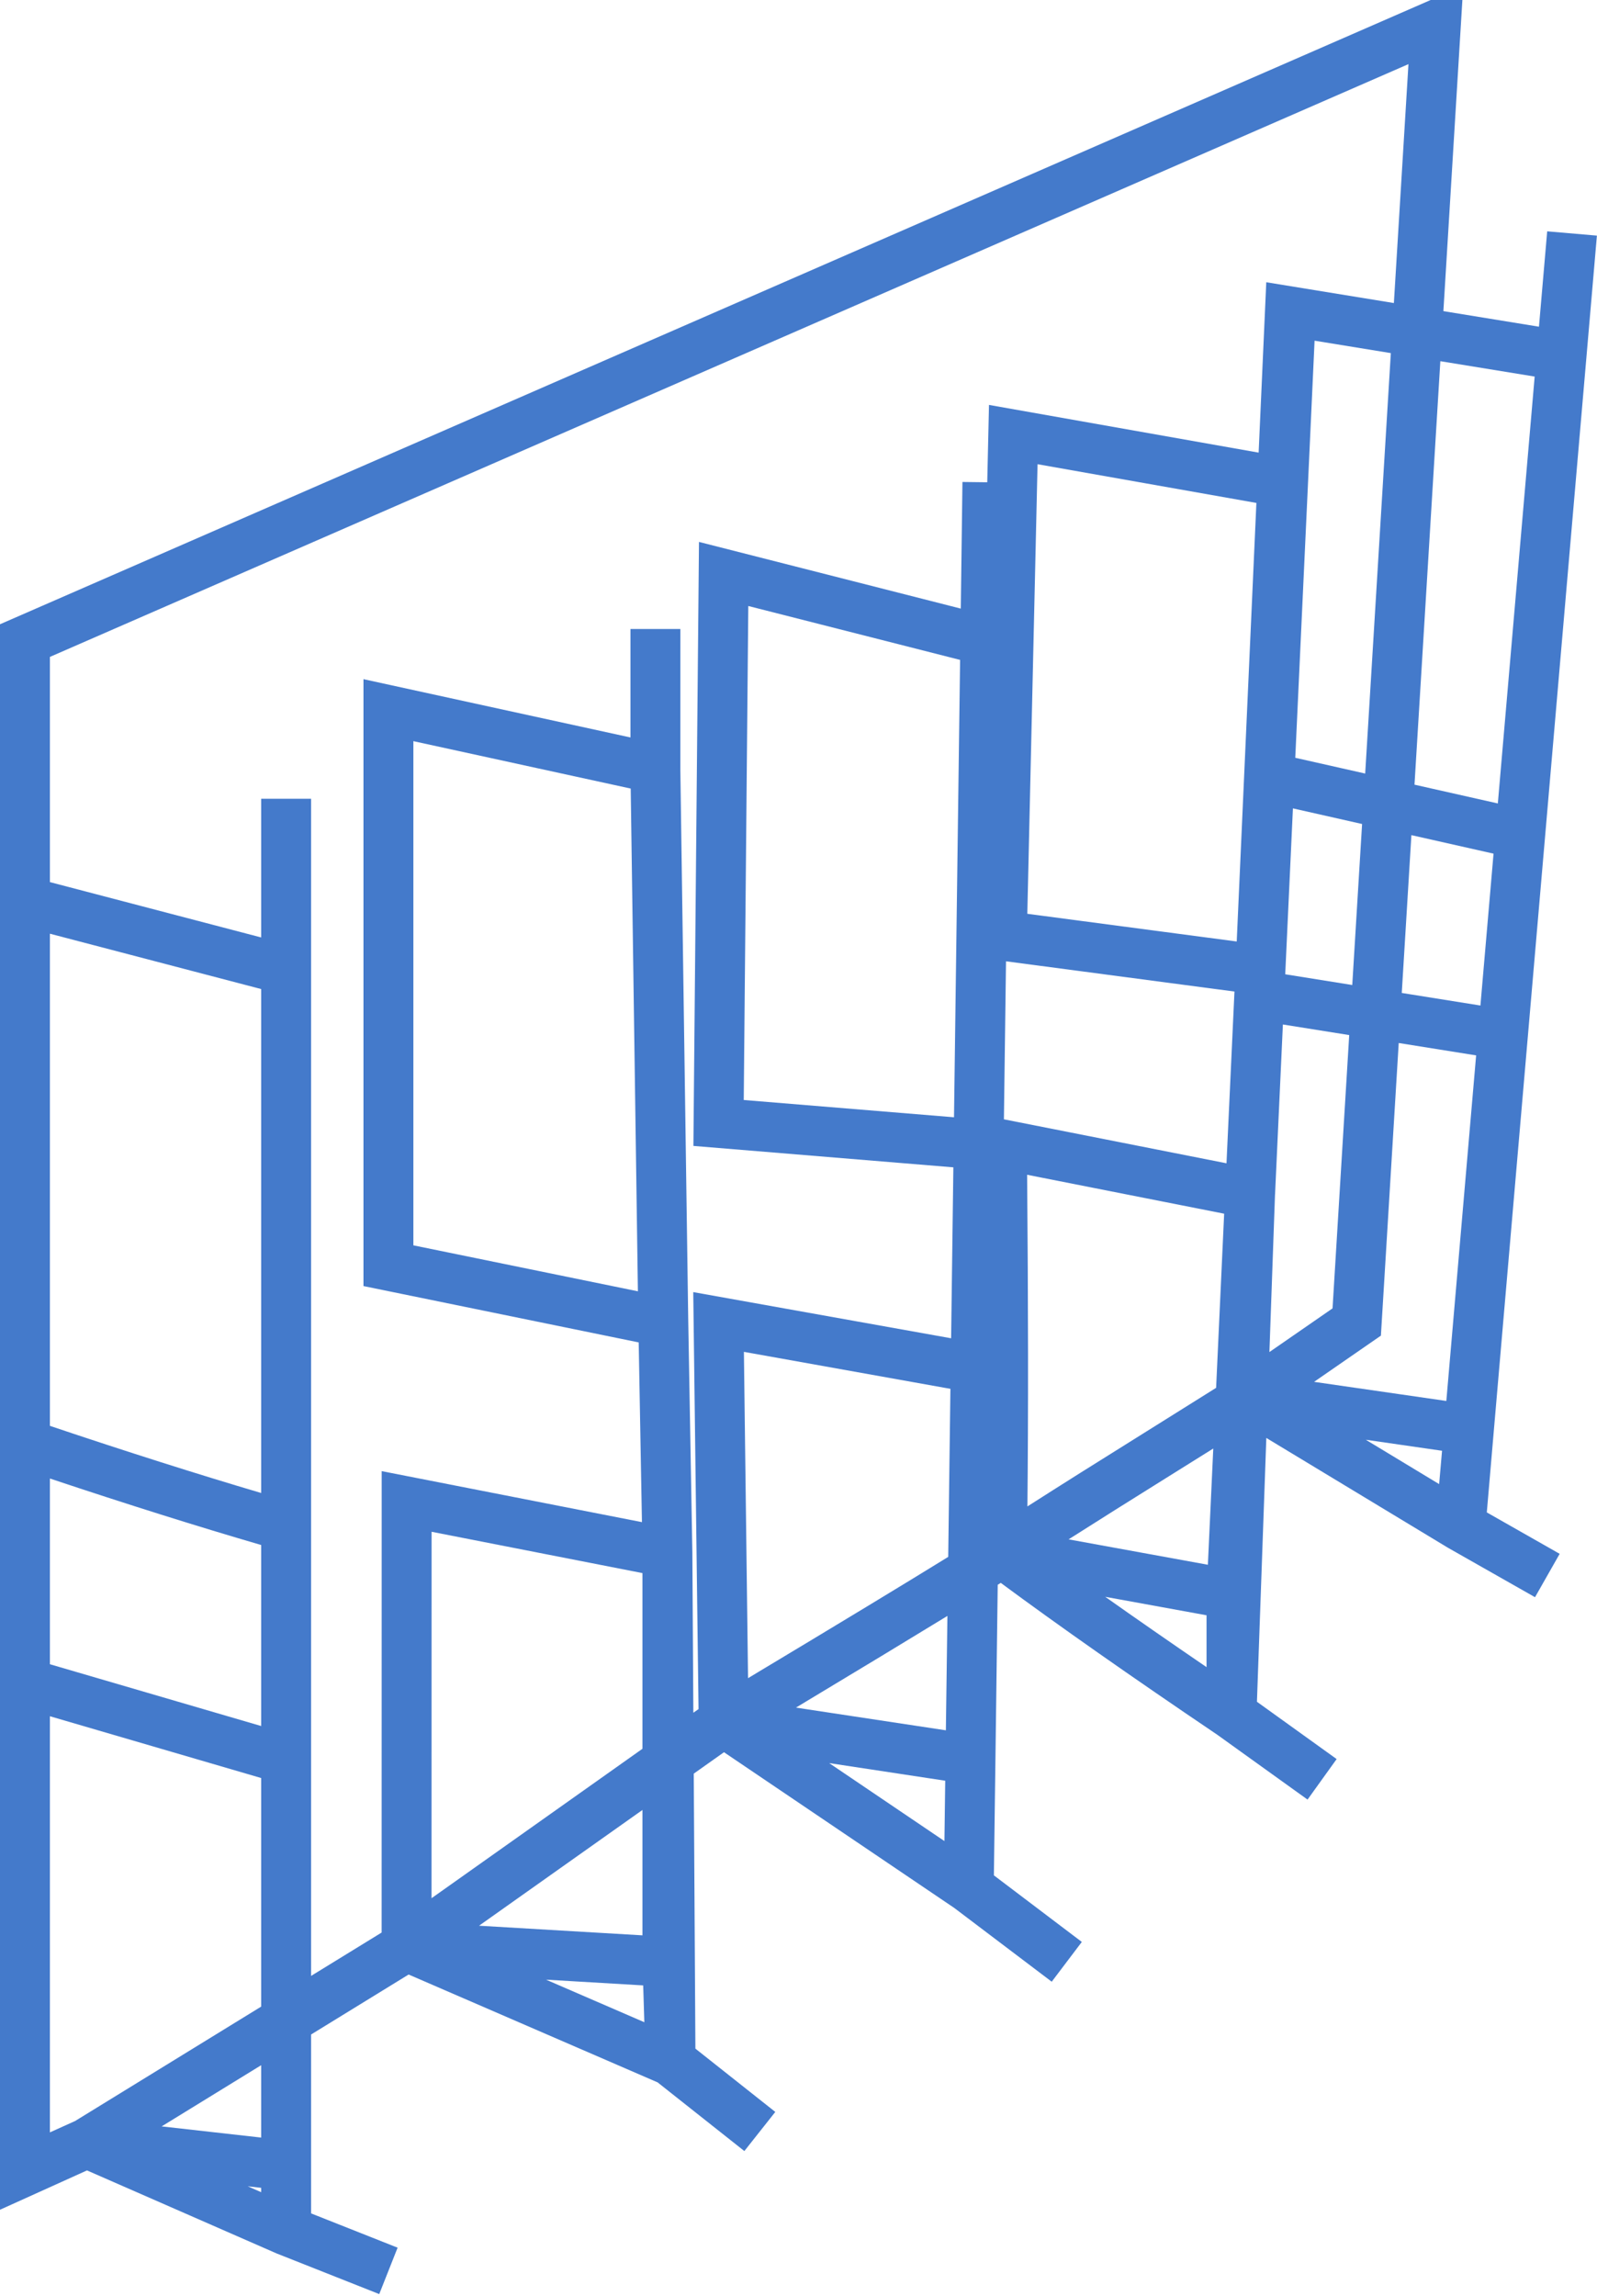 <svg xmlns="http://www.w3.org/2000/svg" xmlns:xlink="http://www.w3.org/1999/xlink" fill="none" version="1.1" width="32" height="46" viewBox="0 0 32 46"><g><path d="M3.239,42.605L5.233,41.379L5.233,42.829L3.239,42.605ZM5.233,43.836L4.964,43.805L5.233,43.923L5.233,43.836ZM6.233,44.348L7.967,45.035L7.599,45.965L5.541,45.15L1.743,43.487L0,44.275L0,33.72L0,12.508L29.32,-0.285L28.922,6.234L30.837,6.546L31.002,4.635L31.998,4.721L31.787,7.17L30.614,20.769L29.931,28.684L29.792,30.303L31.252,31.133L30.758,32.002L29.013,31.011L25.374,28.811L25.186,34.097L26.783,35.245L26.2,36.057L24.39,34.757Q21.79,33,20.053,31.715Q20.023,31.734,19.992,31.753L19.946,35.257L19.915,37.575L21.677,38.909L21.074,39.706L19.121,38.228L14.507,35.108L13.901,35.537L13.934,41.047L15.535,42.315L14.915,43.099L13.177,41.723L8.188,39.562L6.233,40.764L6.233,44.348ZM6.233,39.59L7.647,38.721L7.648,29.476L12.863,30.498L12.798,26.897L7.283,25.768L7.283,13.608L12.633,14.776L12.633,12.603L13.633,12.603L13.632,15.389L13.791,26.479L13.873,31.105L13.873,31.108L13.893,34.317L13.997,34.244L13.891,25.889L19.058,26.814L19.103,23.389L13.894,22.96L14.006,10.858L19.252,12.194L19.285,9.657L19.782,9.663L19.817,8.113L25.22,9.069L25.373,5.655L27.93,6.072L28.222,1.285L1,13.162L1,17.674L5.233,18.783L5.233,16.004L6.233,16.004L6.233,39.59ZM5.233,19.817L1,18.708L1,28.569Q3.318,29.348,5.233,29.914L5.233,19.817ZM5.233,30.956Q3.32,30.398,1,29.624L1,33.345L5.233,34.583L5.233,30.956ZM5.233,35.625L1,34.387L1,42.725L1.505,42.497L5.233,40.205L5.233,35.625ZM27.869,7.075L26.341,6.826L26.209,9.686L25.954,15.183L27.355,15.499L27.869,7.075ZM27.293,16.51L25.907,16.197L25.756,19.454L25.753,19.521L27.096,19.736L27.293,16.51ZM28.088,19.895L28.281,16.733L29.927,17.104L29.664,20.147L28.088,19.895ZM27.035,20.739L25.706,20.527L25.549,23.929L25.548,23.934L25.436,27.09L26.701,26.215L27.035,20.739ZM24.368,27.807L24.529,24.318L20.581,23.538Q20.615,27.384,20.587,30.183Q21.568,29.556,22.894,28.73Q23.758,28.19,24.368,27.807ZM20.116,22.427L24.576,23.308L24.733,19.922L24.733,19.921L24.733,19.921L24.736,19.867L20.158,19.261L20.116,22.427ZM19.238,13.222L14.994,12.142L14.903,22.04L19.116,22.386L19.238,13.222ZM19.044,27.827L14.906,27.086L14.989,33.624Q17.728,31.98,19,31.194L19.044,27.827ZM21.412,30.843L24.203,31.352L24.311,29.023Q23.906,29.276,23.423,29.578Q22.291,30.284,21.412,30.843ZM24.176,32.364L22.146,31.994Q23.074,32.65,24.176,33.403L24.176,32.364ZM27.367,28.847L28.837,29.736L28.895,29.068L27.367,28.847ZM28.981,28.07L29.578,21.146L28.027,20.898L27.67,26.761L26.331,27.687L28.981,28.07ZM18.984,32.377Q17.85,33.071,15.949,34.214L18.953,34.669L18.984,32.377ZM18.94,35.679L16.615,35.326L18.924,36.888L18.94,35.679ZM20.585,18.309L24.781,18.864L24.929,15.555L25.175,10.077L20.79,9.301L20.585,18.309ZM30.013,16.098L28.343,15.722L28.861,7.237L30.751,7.545L30.013,16.098ZM12.873,31.519L12.873,35.039L8.647,38.033L8.648,30.691L12.873,31.519ZM10.941,39.665L12.911,40.518L12.888,39.78L10.941,39.665ZM12.873,36.265L12.873,38.777L9.599,38.584L12.873,36.265ZM12.638,15.8L8.283,14.85L8.283,24.952L12.782,25.873L12.638,15.8Z" fill-rule="evenodd" fill="#447ACB" fill-opacity="1"/></g></svg>